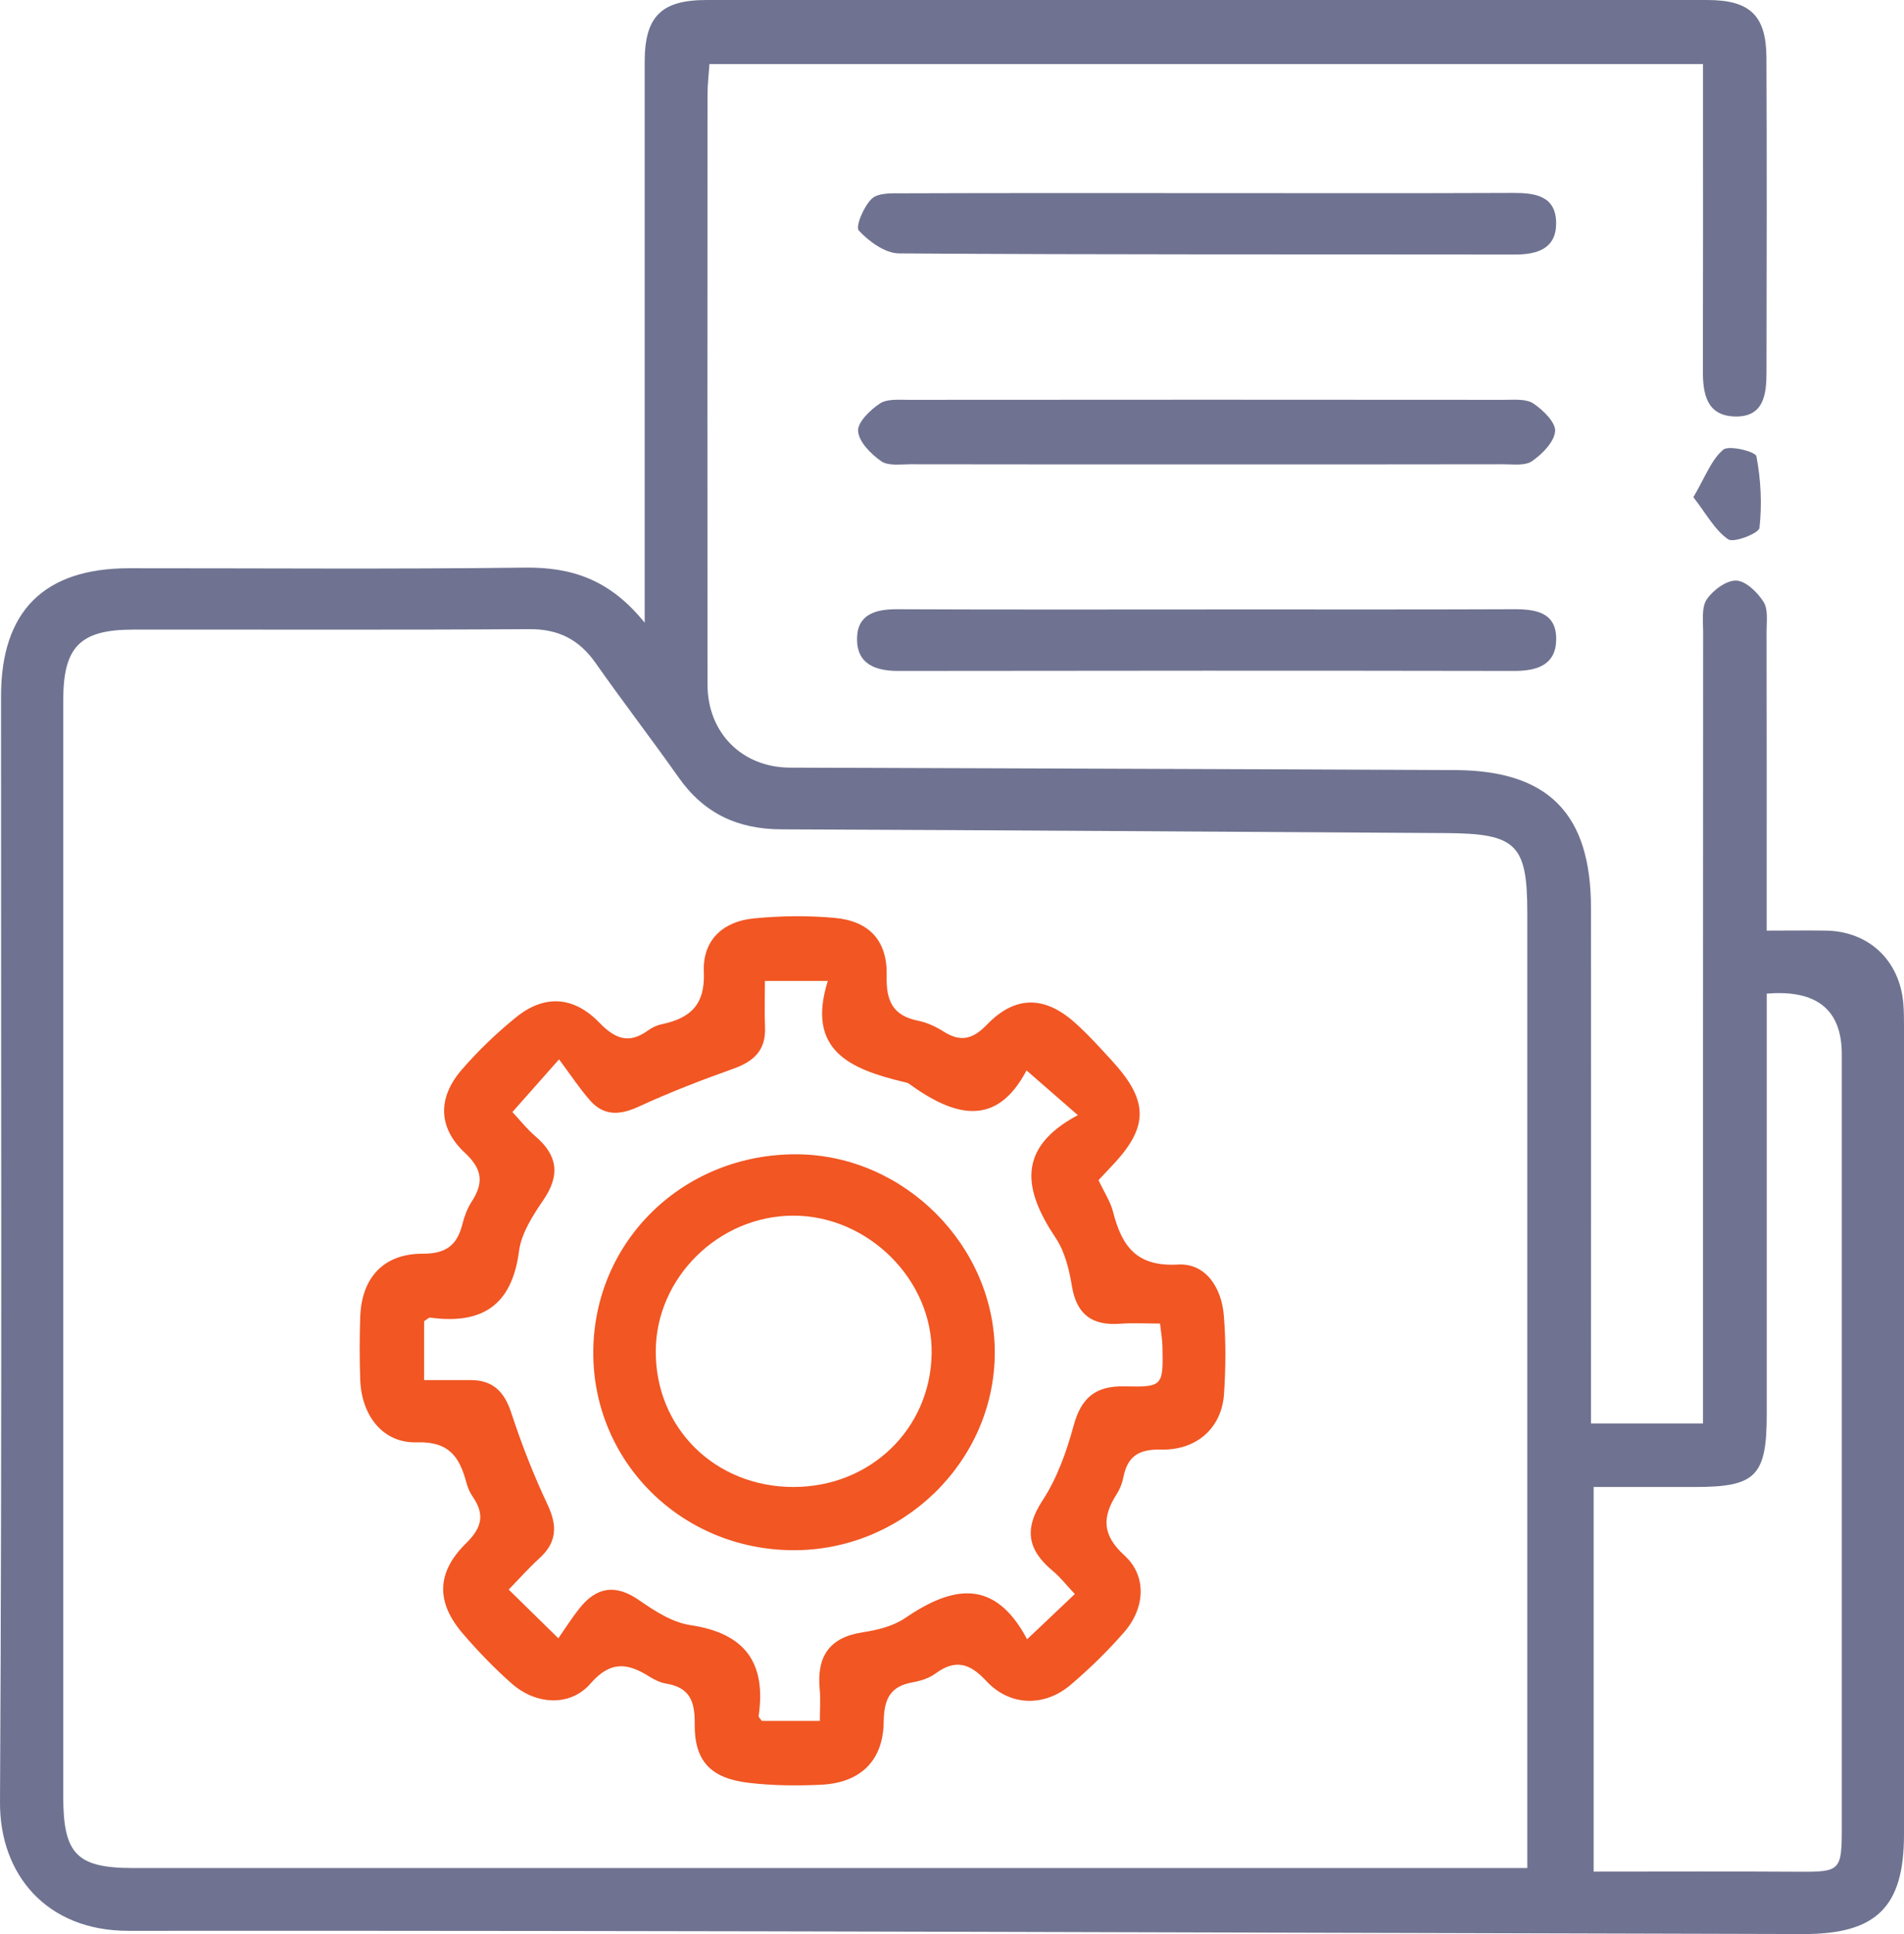 <svg width="64" height="65" viewBox="0 0 64 65" fill="none" xmlns="http://www.w3.org/2000/svg">
<g clip-path="url(#clip0_5099_143)">
<path d="M21.67 20.926C21.67 20.28 21.67 19.914 21.67 19.547C21.67 13.725 21.668 7.902 21.67 2.078C21.67 0.555 22.227 5.87365e-05 23.749 5.87365e-05C34.96 -0.002 46.171 -0.002 57.382 5.87365e-05C58.821 5.87365e-05 59.368 0.516 59.376 1.938C59.392 5.459 59.384 8.979 59.378 12.499C59.378 13.247 59.293 14.029 58.305 13.997C57.37 13.968 57.238 13.241 57.24 12.467C57.248 9.42 57.244 6.373 57.244 3.328C57.244 2.96 57.244 2.592 57.244 2.153H23.847C23.825 2.491 23.782 2.844 23.782 3.198C23.778 9.8 23.778 16.4 23.782 23.002C23.782 24.631 24.942 25.793 26.558 25.799C34.009 25.826 41.46 25.846 48.911 25.881C52.047 25.895 53.476 27.349 53.478 30.506C53.482 35.855 53.478 41.204 53.478 46.553C53.478 46.955 53.478 47.357 53.478 47.84H57.244V46.715C57.244 38.218 57.244 29.722 57.248 21.224C57.248 20.857 57.191 20.41 57.37 20.144C57.58 19.833 58.031 19.5 58.362 19.512C58.685 19.524 59.078 19.91 59.281 20.231C59.439 20.483 59.38 20.887 59.38 21.223C59.386 24.168 59.384 27.114 59.384 30.057C59.384 30.423 59.384 30.787 59.384 31.276C60.116 31.276 60.748 31.266 61.382 31.276C62.821 31.302 63.854 32.278 63.978 33.726C64 33.996 64 34.266 64 34.539C64 43.577 64.002 52.616 64 61.654C64 64.092 63.073 65.006 60.612 65C41.848 64.955 23.087 64.878 4.323 64.892C1.559 64.897 -0.014 62.989 9.5673e-05 60.568C0.071 48.178 0.031 35.788 0.035 23.398C0.035 20.538 1.482 19.1 4.333 19.098C8.77 19.096 13.207 19.132 17.644 19.077C19.205 19.059 20.497 19.469 21.668 20.926H21.67ZM51.338 62.782V61.441C51.338 51.186 51.338 40.934 51.338 30.679C51.338 28.373 50.968 28.014 48.614 27.999C41.166 27.957 33.718 27.9 26.27 27.873C24.798 27.869 23.664 27.339 22.814 26.134C21.9 24.837 20.928 23.577 20.016 22.277C19.461 21.489 18.766 21.137 17.786 21.145C13.351 21.174 8.914 21.155 4.48 21.16C2.693 21.16 2.126 21.734 2.126 23.53C2.126 35.814 2.126 48.099 2.126 60.383C2.126 62.316 2.583 62.782 4.486 62.782C19.721 62.782 34.958 62.782 50.194 62.782H51.338ZM59.386 33.395C59.386 33.842 59.386 34.238 59.386 34.636C59.386 38.935 59.386 43.233 59.386 47.532C59.386 49.604 59.019 49.975 56.99 49.975C55.85 49.975 54.708 49.975 53.568 49.975V62.902C55.919 62.902 58.183 62.891 60.447 62.906C61.856 62.914 61.909 62.879 61.909 61.427C61.909 52.763 61.909 44.099 61.909 35.434C61.909 33.934 61.068 33.254 59.386 33.395Z" fill="#6F7391"/>
<path d="M40.558 15.607C37.241 15.607 33.924 15.61 30.605 15.603C30.27 15.603 29.857 15.666 29.619 15.5C29.276 15.26 28.873 14.856 28.843 14.492C28.818 14.196 29.249 13.777 29.575 13.562C29.822 13.399 30.223 13.438 30.556 13.438C37.225 13.432 43.893 13.432 50.562 13.438C50.895 13.438 51.297 13.397 51.543 13.562C51.868 13.779 52.297 14.198 52.273 14.494C52.24 14.858 51.84 15.262 51.495 15.5C51.255 15.664 50.844 15.601 50.509 15.603C47.192 15.61 43.875 15.607 40.556 15.607H40.558Z" fill="#6F7391"/>
<path d="M40.523 20.481C43.974 20.481 47.425 20.489 50.877 20.475C51.627 20.471 52.314 20.581 52.309 21.483C52.305 22.338 51.679 22.551 50.901 22.549C43.999 22.537 37.097 22.539 30.194 22.549C29.412 22.549 28.798 22.313 28.808 21.458C28.818 20.637 29.44 20.471 30.17 20.475C33.621 20.491 37.072 20.483 40.523 20.483V20.481Z" fill="#6F7391"/>
<path d="M40.61 6.49C44.027 6.49 47.441 6.499 50.858 6.484C51.6 6.482 52.295 6.58 52.307 7.482C52.319 8.351 51.685 8.556 50.915 8.554C44.015 8.544 37.117 8.563 30.216 8.516C29.751 8.512 29.208 8.116 28.867 7.748C28.747 7.618 29.035 6.929 29.306 6.677C29.527 6.472 29.999 6.497 30.361 6.497C33.777 6.484 37.192 6.49 40.608 6.49H40.61Z" fill="#6F7391"/>
<path d="M56.919 16.711C57.319 16.032 57.521 15.453 57.923 15.114C58.116 14.951 59.01 15.179 59.039 15.335C59.189 16.119 59.23 16.948 59.142 17.741C59.122 17.921 58.283 18.256 58.09 18.125C57.641 17.818 57.356 17.271 56.919 16.709V16.711Z" fill="#6F7391"/>
<path d="M36.928 39.67C37.115 40.066 37.328 40.387 37.417 40.741C37.712 41.882 38.2 42.579 39.598 42.5C40.537 42.447 41.064 43.288 41.137 44.214C41.208 45.088 41.202 45.976 41.143 46.851C41.068 47.981 40.234 48.746 39.027 48.718C38.283 48.7 37.901 48.938 37.761 49.646C37.722 49.842 37.647 50.043 37.539 50.209C37.05 50.977 37.031 51.578 37.798 52.277C38.558 52.97 38.489 54.047 37.791 54.849C37.239 55.485 36.627 56.08 35.985 56.627C35.111 57.37 33.946 57.348 33.16 56.503C32.599 55.899 32.121 55.749 31.444 56.245C31.235 56.399 30.954 56.49 30.692 56.537C29.92 56.671 29.715 57.094 29.704 57.87C29.688 59.186 28.91 59.919 27.603 59.982C26.796 60.021 25.977 60.013 25.174 59.919C23.892 59.769 23.335 59.19 23.351 57.929C23.361 57.163 23.174 56.712 22.387 56.582C22.192 56.549 21.999 56.454 21.829 56.348C21.103 55.893 20.528 55.8 19.851 56.58C19.164 57.37 18.012 57.299 17.199 56.58C16.617 56.066 16.073 55.503 15.567 54.914C14.654 53.858 14.66 52.856 15.666 51.867C16.195 51.347 16.304 50.908 15.896 50.311C15.802 50.175 15.727 50.014 15.684 49.852C15.453 48.992 15.123 48.44 14.008 48.474C12.863 48.509 12.152 47.566 12.109 46.38C12.083 45.671 12.085 44.958 12.109 44.249C12.156 42.945 12.892 42.132 14.203 42.136C14.998 42.138 15.367 41.846 15.544 41.137C15.609 40.879 15.707 40.615 15.851 40.391C16.256 39.77 16.229 39.306 15.634 38.752C14.721 37.901 14.705 36.899 15.516 35.957C16.067 35.319 16.684 34.727 17.337 34.197C18.286 33.423 19.272 33.468 20.142 34.366C20.67 34.91 21.131 35.099 21.776 34.636C21.91 34.539 22.073 34.459 22.235 34.425C23.194 34.222 23.707 33.783 23.658 32.66C23.613 31.609 24.29 30.967 25.339 30.866C26.239 30.778 27.162 30.766 28.062 30.849C29.227 30.957 29.834 31.623 29.804 32.796C29.782 33.635 30.007 34.134 30.861 34.305C31.151 34.364 31.444 34.496 31.696 34.656C32.269 35.022 32.676 34.953 33.174 34.437C34.123 33.454 35.107 33.462 36.121 34.362C36.574 34.764 36.985 35.221 37.395 35.67C38.617 37.007 38.611 37.882 37.387 39.17C37.249 39.317 37.111 39.465 36.924 39.664L36.928 39.67ZM27.83 32.968H25.711C25.711 33.531 25.694 34.033 25.715 34.532C25.745 35.302 25.333 35.676 24.646 35.92C23.57 36.302 22.503 36.716 21.469 37.192C20.833 37.484 20.294 37.513 19.825 36.974C19.475 36.574 19.18 36.125 18.792 35.603C18.111 36.371 17.689 36.848 17.223 37.374C17.451 37.616 17.703 37.937 18.006 38.197C18.752 38.839 18.829 39.504 18.266 40.328C17.908 40.852 17.524 41.45 17.445 42.051C17.207 43.883 16.191 44.519 14.461 44.283C14.41 44.277 14.351 44.346 14.256 44.403V46.382C14.815 46.382 15.315 46.382 15.815 46.382C16.564 46.382 16.951 46.766 17.184 47.477C17.528 48.527 17.932 49.565 18.404 50.565C18.741 51.28 18.723 51.836 18.128 52.375C17.766 52.702 17.441 53.074 17.099 53.423C17.654 53.967 18.105 54.41 18.768 55.06C19.003 54.723 19.221 54.376 19.473 54.059C20.054 53.325 20.697 53.23 21.495 53.788C22.014 54.15 22.609 54.53 23.213 54.619C25.044 54.892 25.759 55.883 25.501 57.669C25.495 57.715 25.566 57.774 25.607 57.837H27.558C27.558 57.445 27.584 57.11 27.554 56.781C27.45 55.7 27.849 55.038 28.987 54.861C29.479 54.786 30.015 54.658 30.418 54.384C31.997 53.307 33.422 53.013 34.525 55.093C35.129 54.522 35.613 54.063 36.129 53.573C35.85 53.279 35.645 53.011 35.391 52.799C34.556 52.105 34.401 51.406 35.044 50.426C35.533 49.681 35.85 48.789 36.086 47.92C36.34 46.981 36.818 46.571 37.8 46.593C39.096 46.624 39.1 46.579 39.074 45.252C39.07 45.025 39.027 44.797 38.993 44.483C38.515 44.483 38.08 44.456 37.649 44.489C36.718 44.556 36.19 44.188 36.031 43.227C35.94 42.67 35.794 42.067 35.487 41.608C34.422 40.017 34.137 38.593 36.231 37.478C35.6 36.93 35.103 36.495 34.505 35.975C33.481 37.925 32.058 37.513 30.562 36.428C30.509 36.389 30.436 36.377 30.371 36.361C28.607 35.936 27.084 35.319 27.826 32.966L27.83 32.968Z" fill="#F15623"/>
<path d="M19.942 45.423C19.967 41.687 22.991 38.766 26.8 38.794C30.408 38.823 33.45 41.886 33.438 45.478C33.424 49.122 30.345 52.125 26.643 52.1C22.89 52.076 19.918 49.114 19.942 45.421V45.423ZM26.672 49.975C29.255 49.975 31.273 48.029 31.316 45.496C31.359 43.02 29.178 40.848 26.656 40.856C24.156 40.864 22.052 42.941 22.042 45.409C22.032 47.997 24.038 49.975 26.672 49.975Z" fill="#F15623"/>
</g>
<defs>
<clipPath id="clip0_5099_143">
<rect width="64" height="65" fill="white"/>
</clipPath>
</defs>
</svg>
